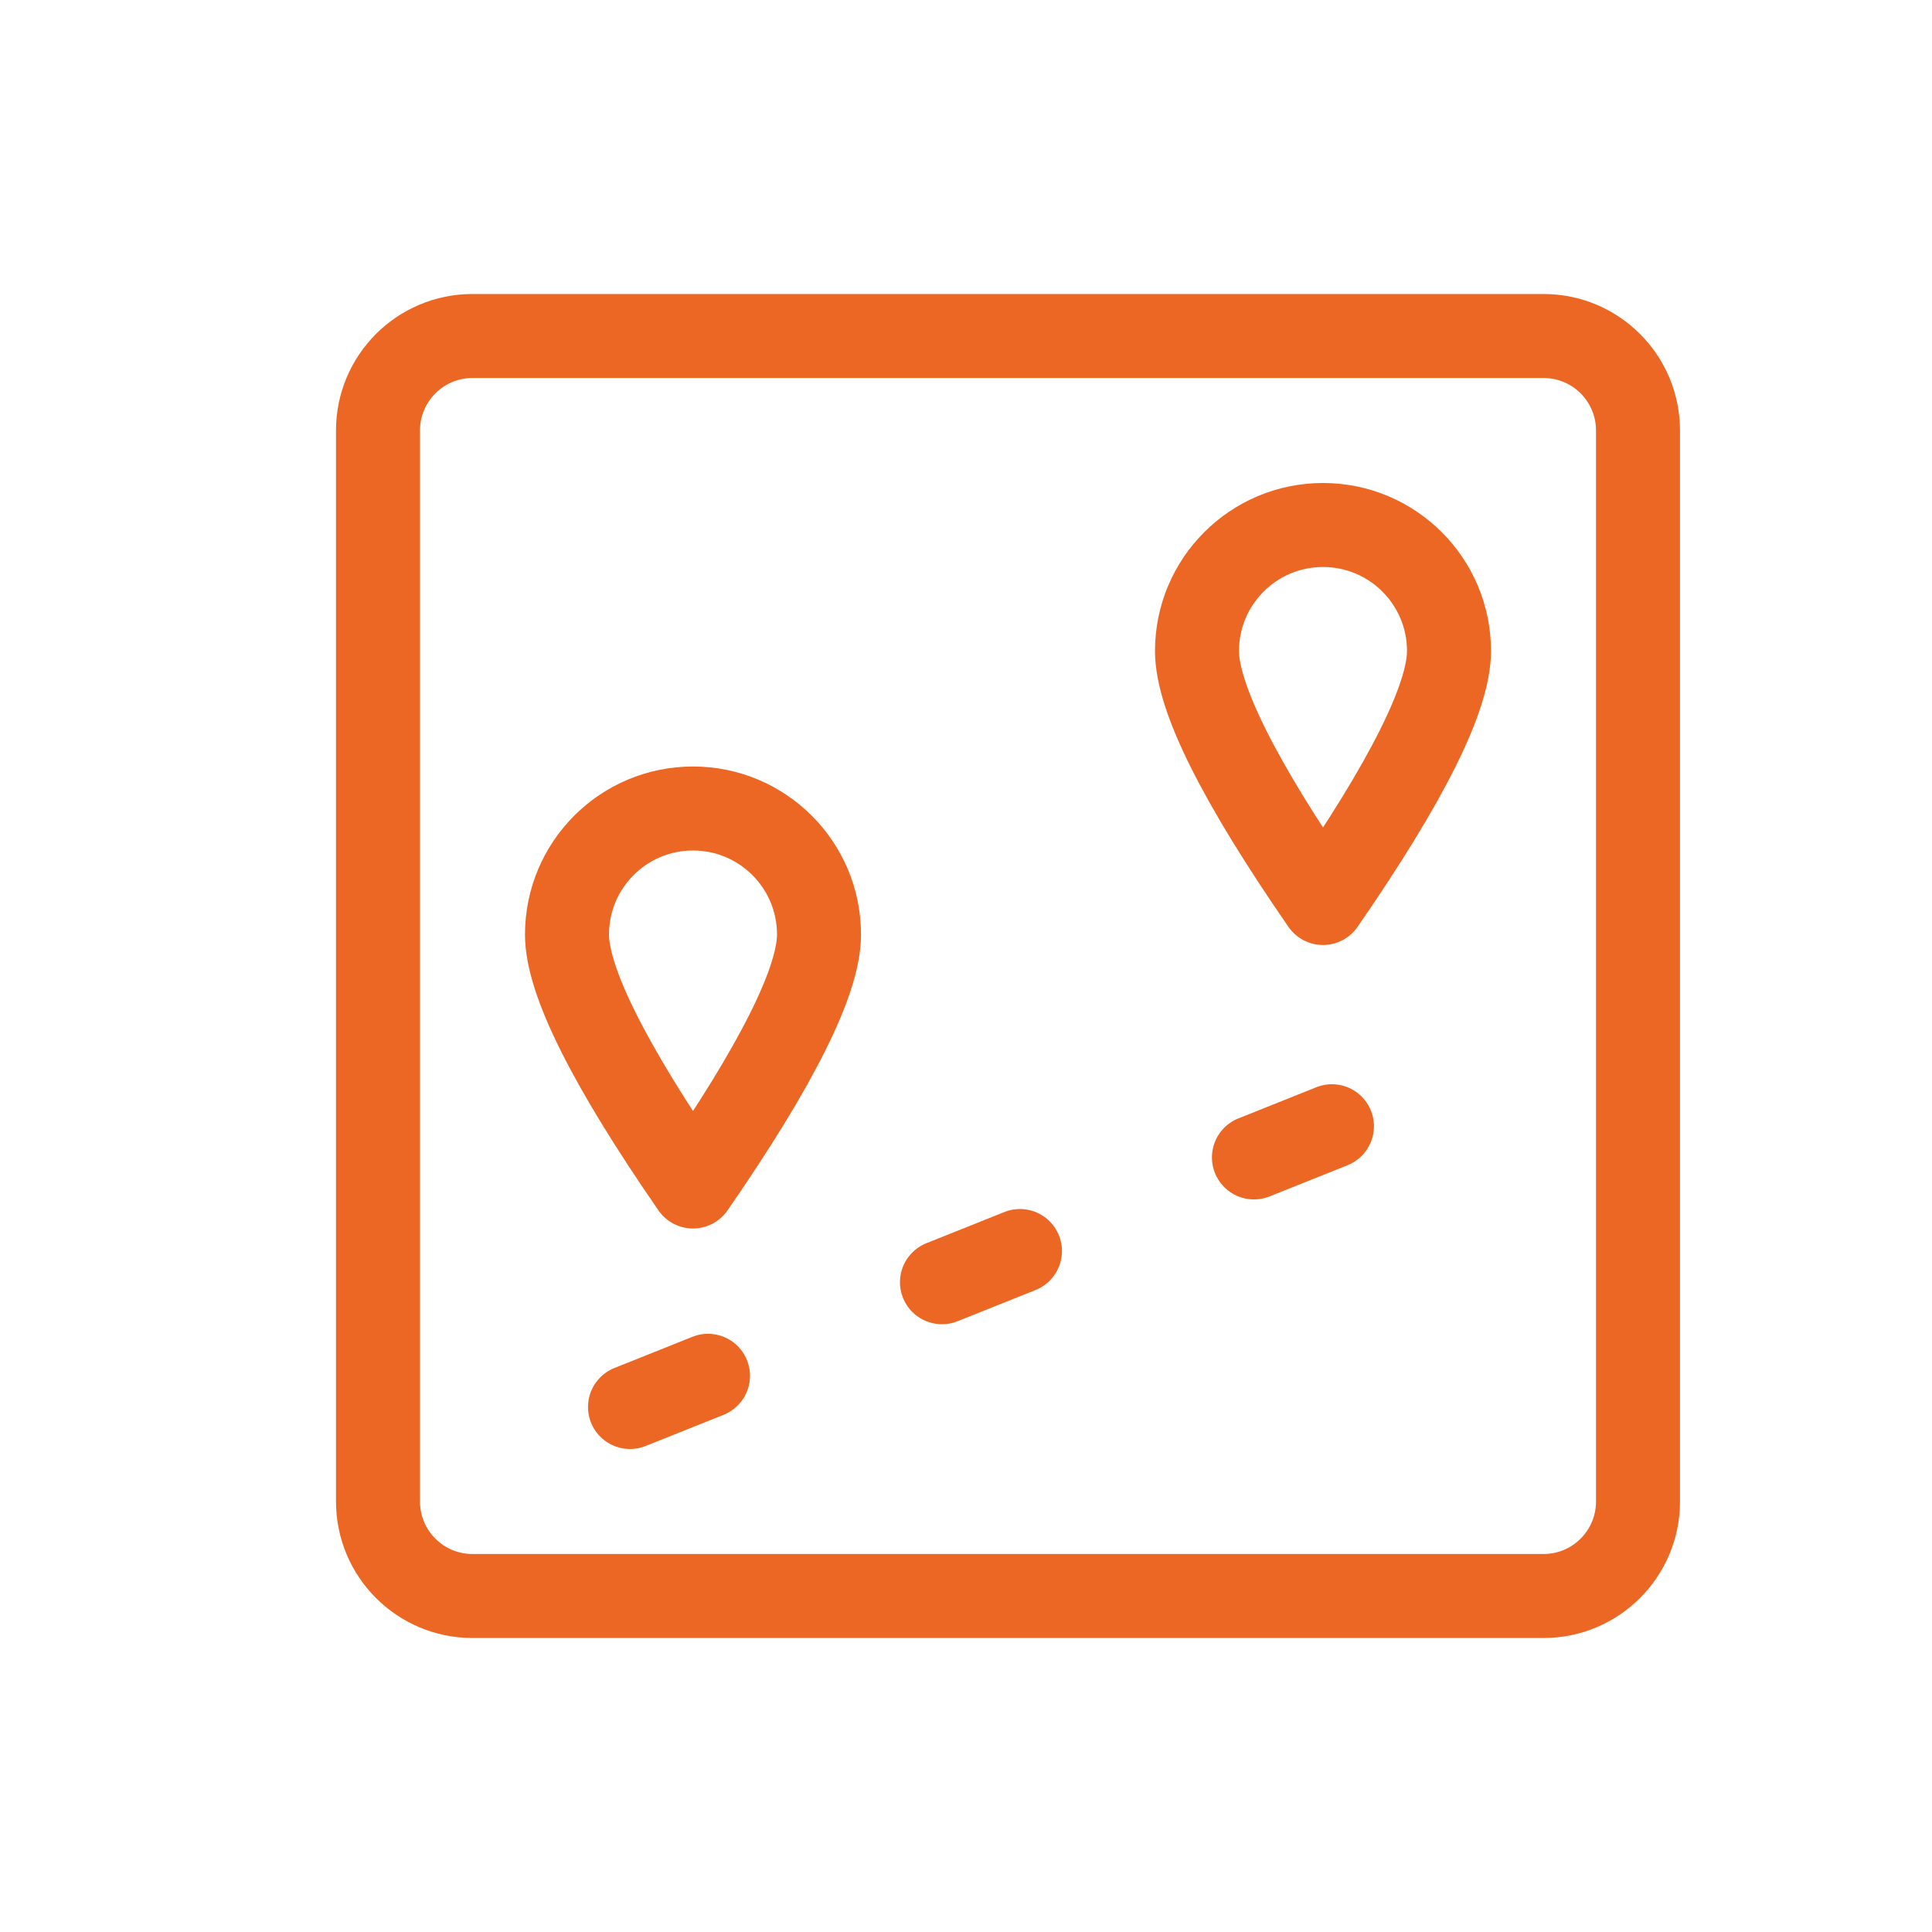 <svg width="46" height="46" viewBox="0 0 46 46" fill="none" xmlns="http://www.w3.org/2000/svg">
<g clip-path="url(#clip0_34_2180)">
<path d="M36.75 8H11.25C10.007 8 9 9.007 9 10.25V35.75C9 36.993 10.007 38 11.25 38H36.75C37.993 38 39 36.993 39 35.75V10.25C39 9.007 37.993 8 36.75 8Z" stroke="#EC6724" stroke-width="2" stroke-linejoin="round"/>
<path d="M15 33.5L33.75 26" stroke="#EC6724" stroke-width="2" stroke-linecap="round" stroke-linejoin="round" stroke-dasharray="2 6"/>
<path d="M16.5 28.25C18.5 25.355 19.5 23.355 19.5 22.25C19.5 20.593 18.157 19.25 16.5 19.25C14.843 19.25 13.5 20.593 13.5 22.25C13.5 23.355 14.5 25.355 16.5 28.25Z" stroke="#EC6724" stroke-width="2" stroke-linejoin="round"/>
<path d="M31.5 21.5C33.5 18.605 34.5 16.605 34.5 15.5C34.5 13.843 33.157 12.5 31.5 12.5C29.843 12.5 28.5 13.843 28.5 15.5C28.5 16.605 29.5 18.605 31.5 21.5Z" stroke="#EC6724" stroke-width="2" stroke-linejoin="round"/>
</g>
<defs>
<clipPath id="clip0_34_2180">
<rect width="36" height="36" fill="white" transform="translate(6 5)"/>
</clipPath>
</defs>
</svg>
